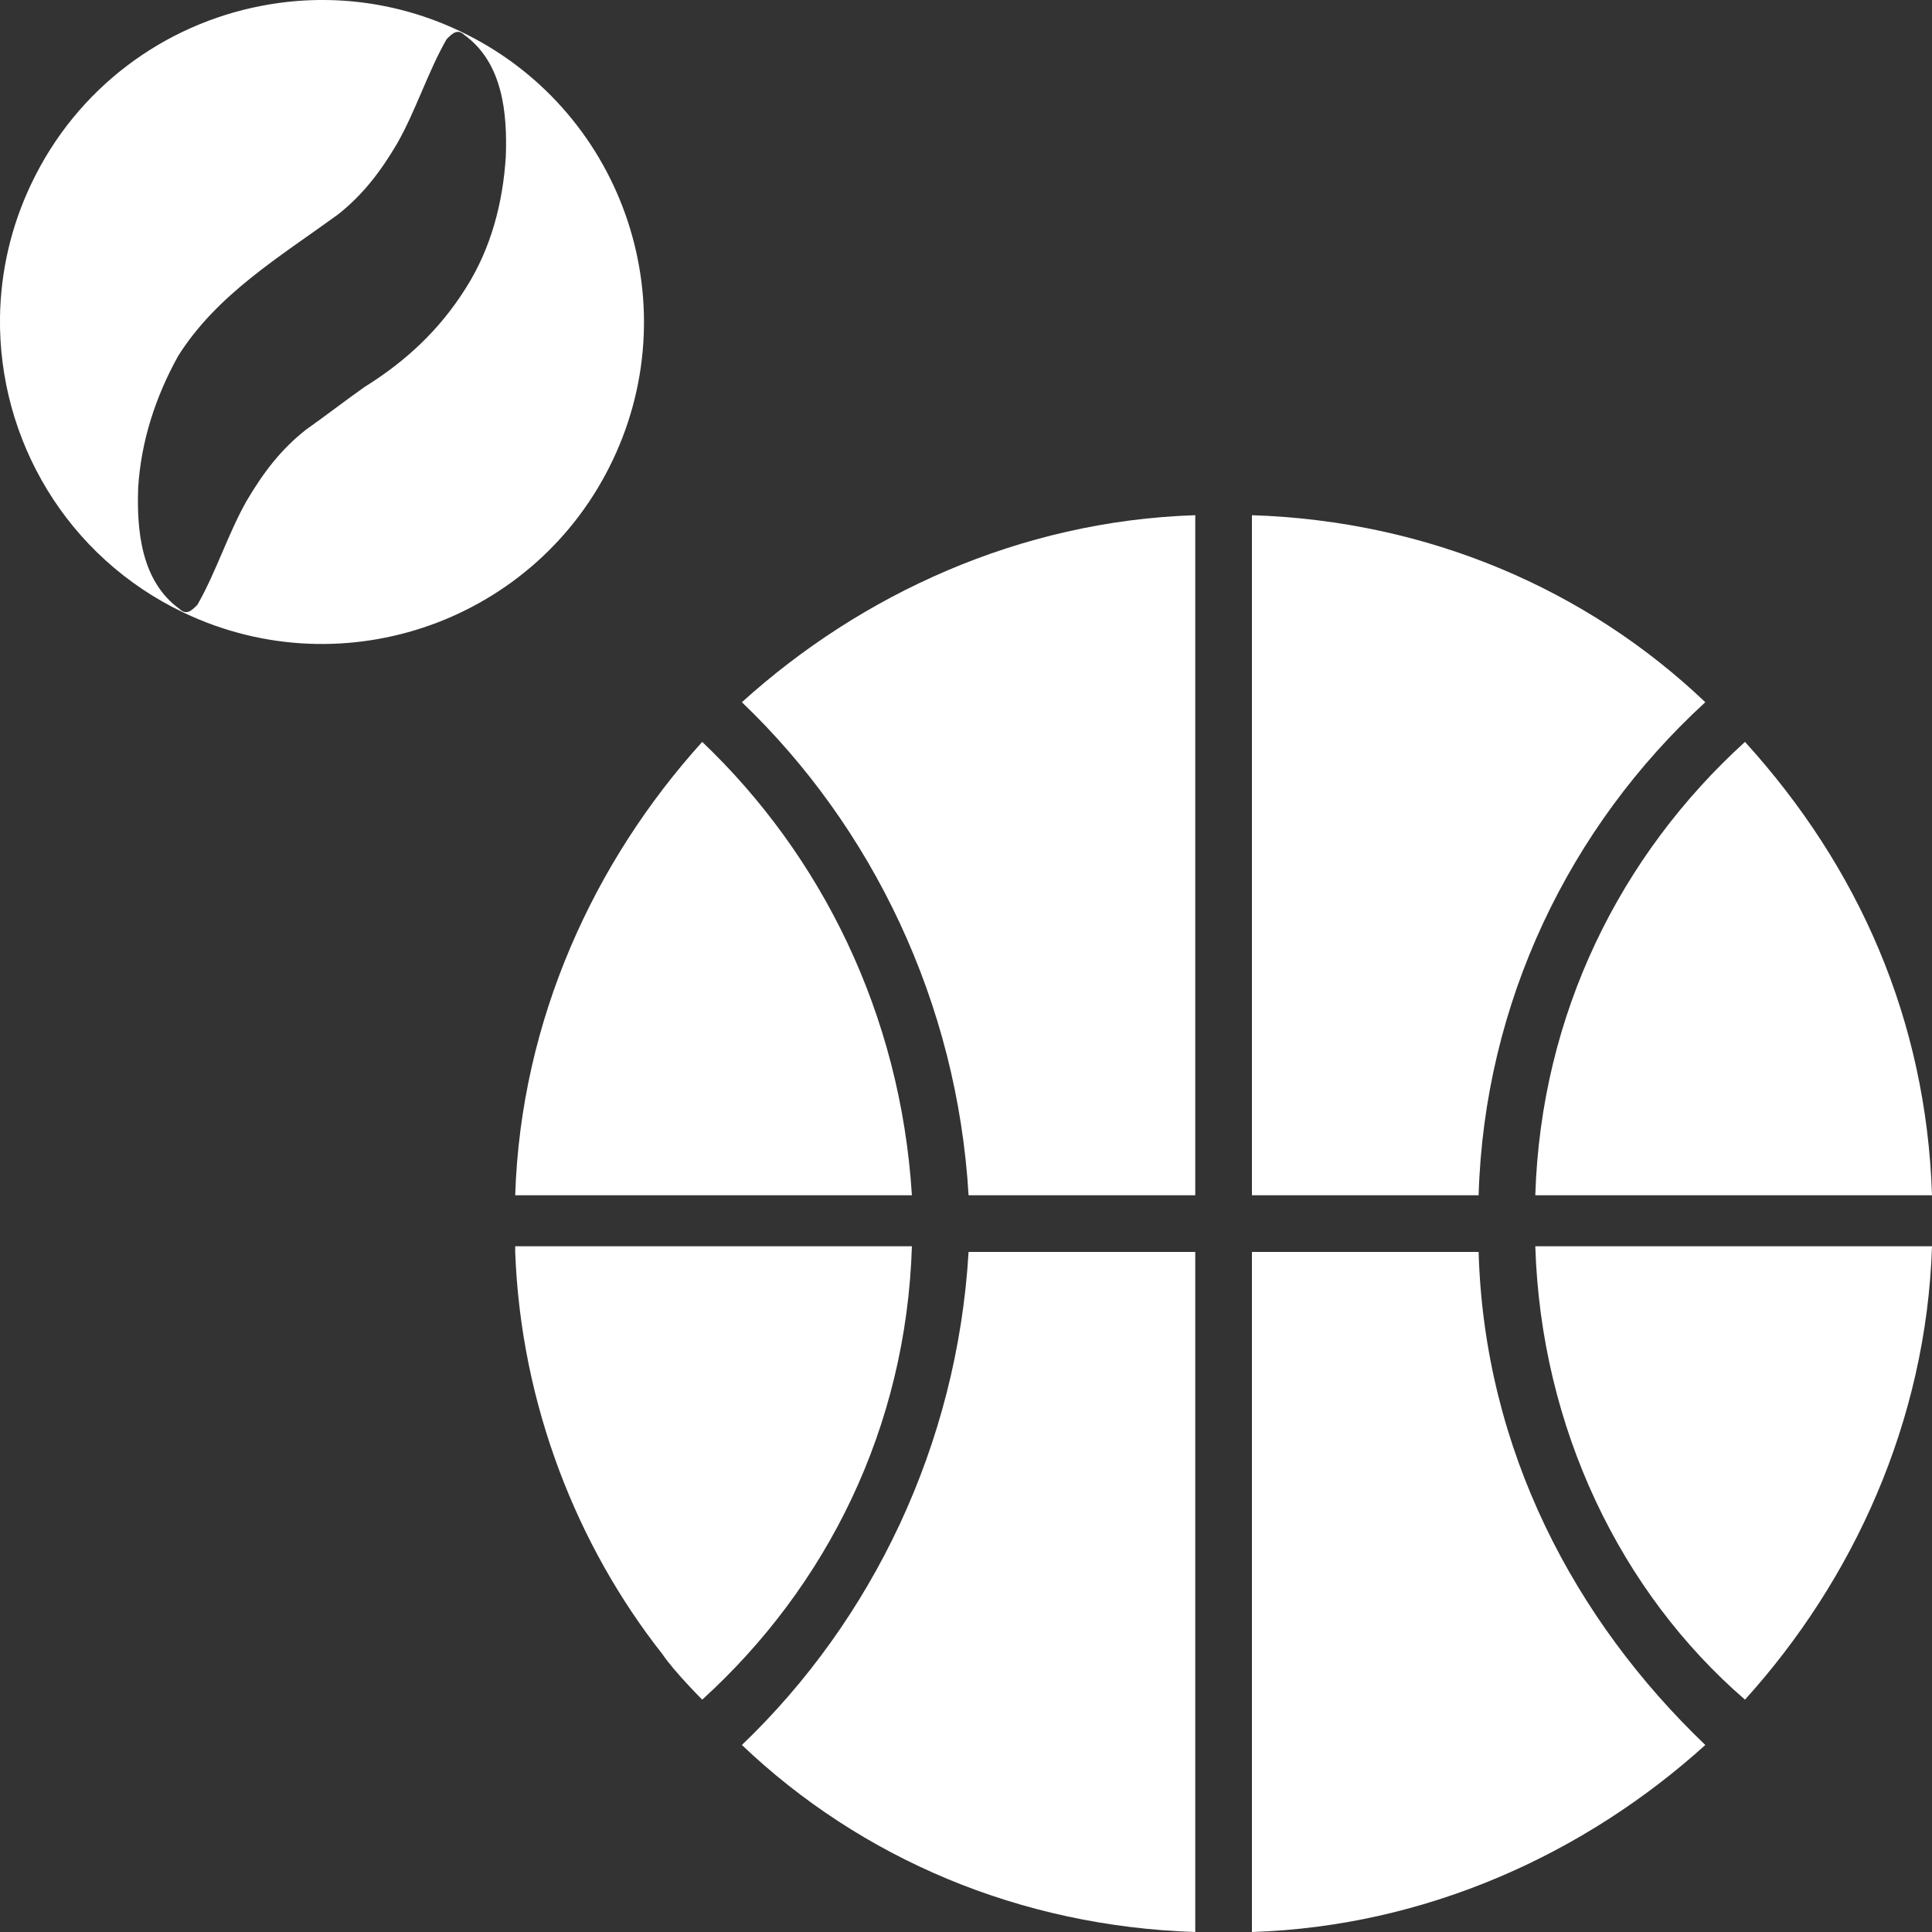 <svg width="15" height="15" viewBox="0 0 15 15" fill="none" xmlns="http://www.w3.org/2000/svg">
<rect x="0" y="0" width="15" height="15" fill="#333333" stroke="none"/>
<g clip-path="url(#clip0_149_883)">
<path d="M13.548 13.196C14.384 12.272 14.956 11.04 15 9.676H11.92C11.964 11.084 12.58 12.36 13.548 13.196Z" fill="white"/>
<path d="M13.24 5.452C12.316 4.572 11.084 4.044 9.72 4V9.28H11.48C11.524 7.784 12.184 6.42 13.24 5.452Z" fill="white"/>
<path d="M5.452 5.76C4.616 6.684 4.044 7.916 4 9.28H7.08C6.992 7.872 6.376 6.64 5.452 5.76Z" fill="white"/>
<path d="M15 9.28C14.956 7.916 14.428 6.728 13.548 5.76C12.58 6.64 11.964 7.872 11.92 9.28H15Z" fill="white"/>
<path d="M4 9.72C4.044 10.908 4.484 12.008 5.144 12.844C5.232 12.976 5.452 13.196 5.452 13.196C6.42 12.316 7.036 11.084 7.08 9.676H4V9.72Z" fill="white"/>
<path d="M9.72 9.72V15C11.084 14.956 12.316 14.384 13.24 13.548C12.228 12.58 11.524 11.26 11.48 9.72H9.72Z" fill="white"/>
<path d="M7.52 9.28H9.28V4C7.916 4.044 6.684 4.616 5.76 5.452C6.772 6.42 7.432 7.784 7.52 9.28Z" fill="white"/>
<path d="M5.76 13.548C6.684 14.428 7.916 14.956 9.28 15V9.72H7.52C7.432 11.216 6.772 12.58 5.76 13.548Z" fill="white"/>
<path d="M3.571 0.242C3.073 0.005 2.535 -0.052 2.032 0.045C1.276 0.189 0.597 0.68 0.242 1.429C0.083 1.763 0.005 2.115 0 2.463C-0.013 3.411 0.516 4.325 1.429 4.758C2.676 5.35 4.167 4.818 4.758 3.571C5.35 2.324 4.818 0.833 3.571 0.242ZM3.927 1.217C3.904 1.579 3.811 1.931 3.617 2.236C3.414 2.561 3.148 2.807 2.831 3.004C2.683 3.108 2.525 3.231 2.377 3.335C2.18 3.489 2.043 3.672 1.917 3.885C1.772 4.139 1.678 4.442 1.533 4.695C1.484 4.746 1.445 4.777 1.394 4.728C1.098 4.514 1.06 4.124 1.073 3.783C1.096 3.421 1.209 3.078 1.383 2.764C1.684 2.286 2.169 1.996 2.623 1.666C2.82 1.511 2.957 1.328 3.083 1.115C3.228 0.861 3.322 0.558 3.467 0.305C3.516 0.254 3.555 0.223 3.606 0.272C3.902 0.486 3.94 0.876 3.927 1.217Z" fill="white"/>
</g>
<defs>
<clipPath id="clip0_149_883">
<rect width="15" height="15" fill="white"/>
</clipPath>
</defs>
</svg>
